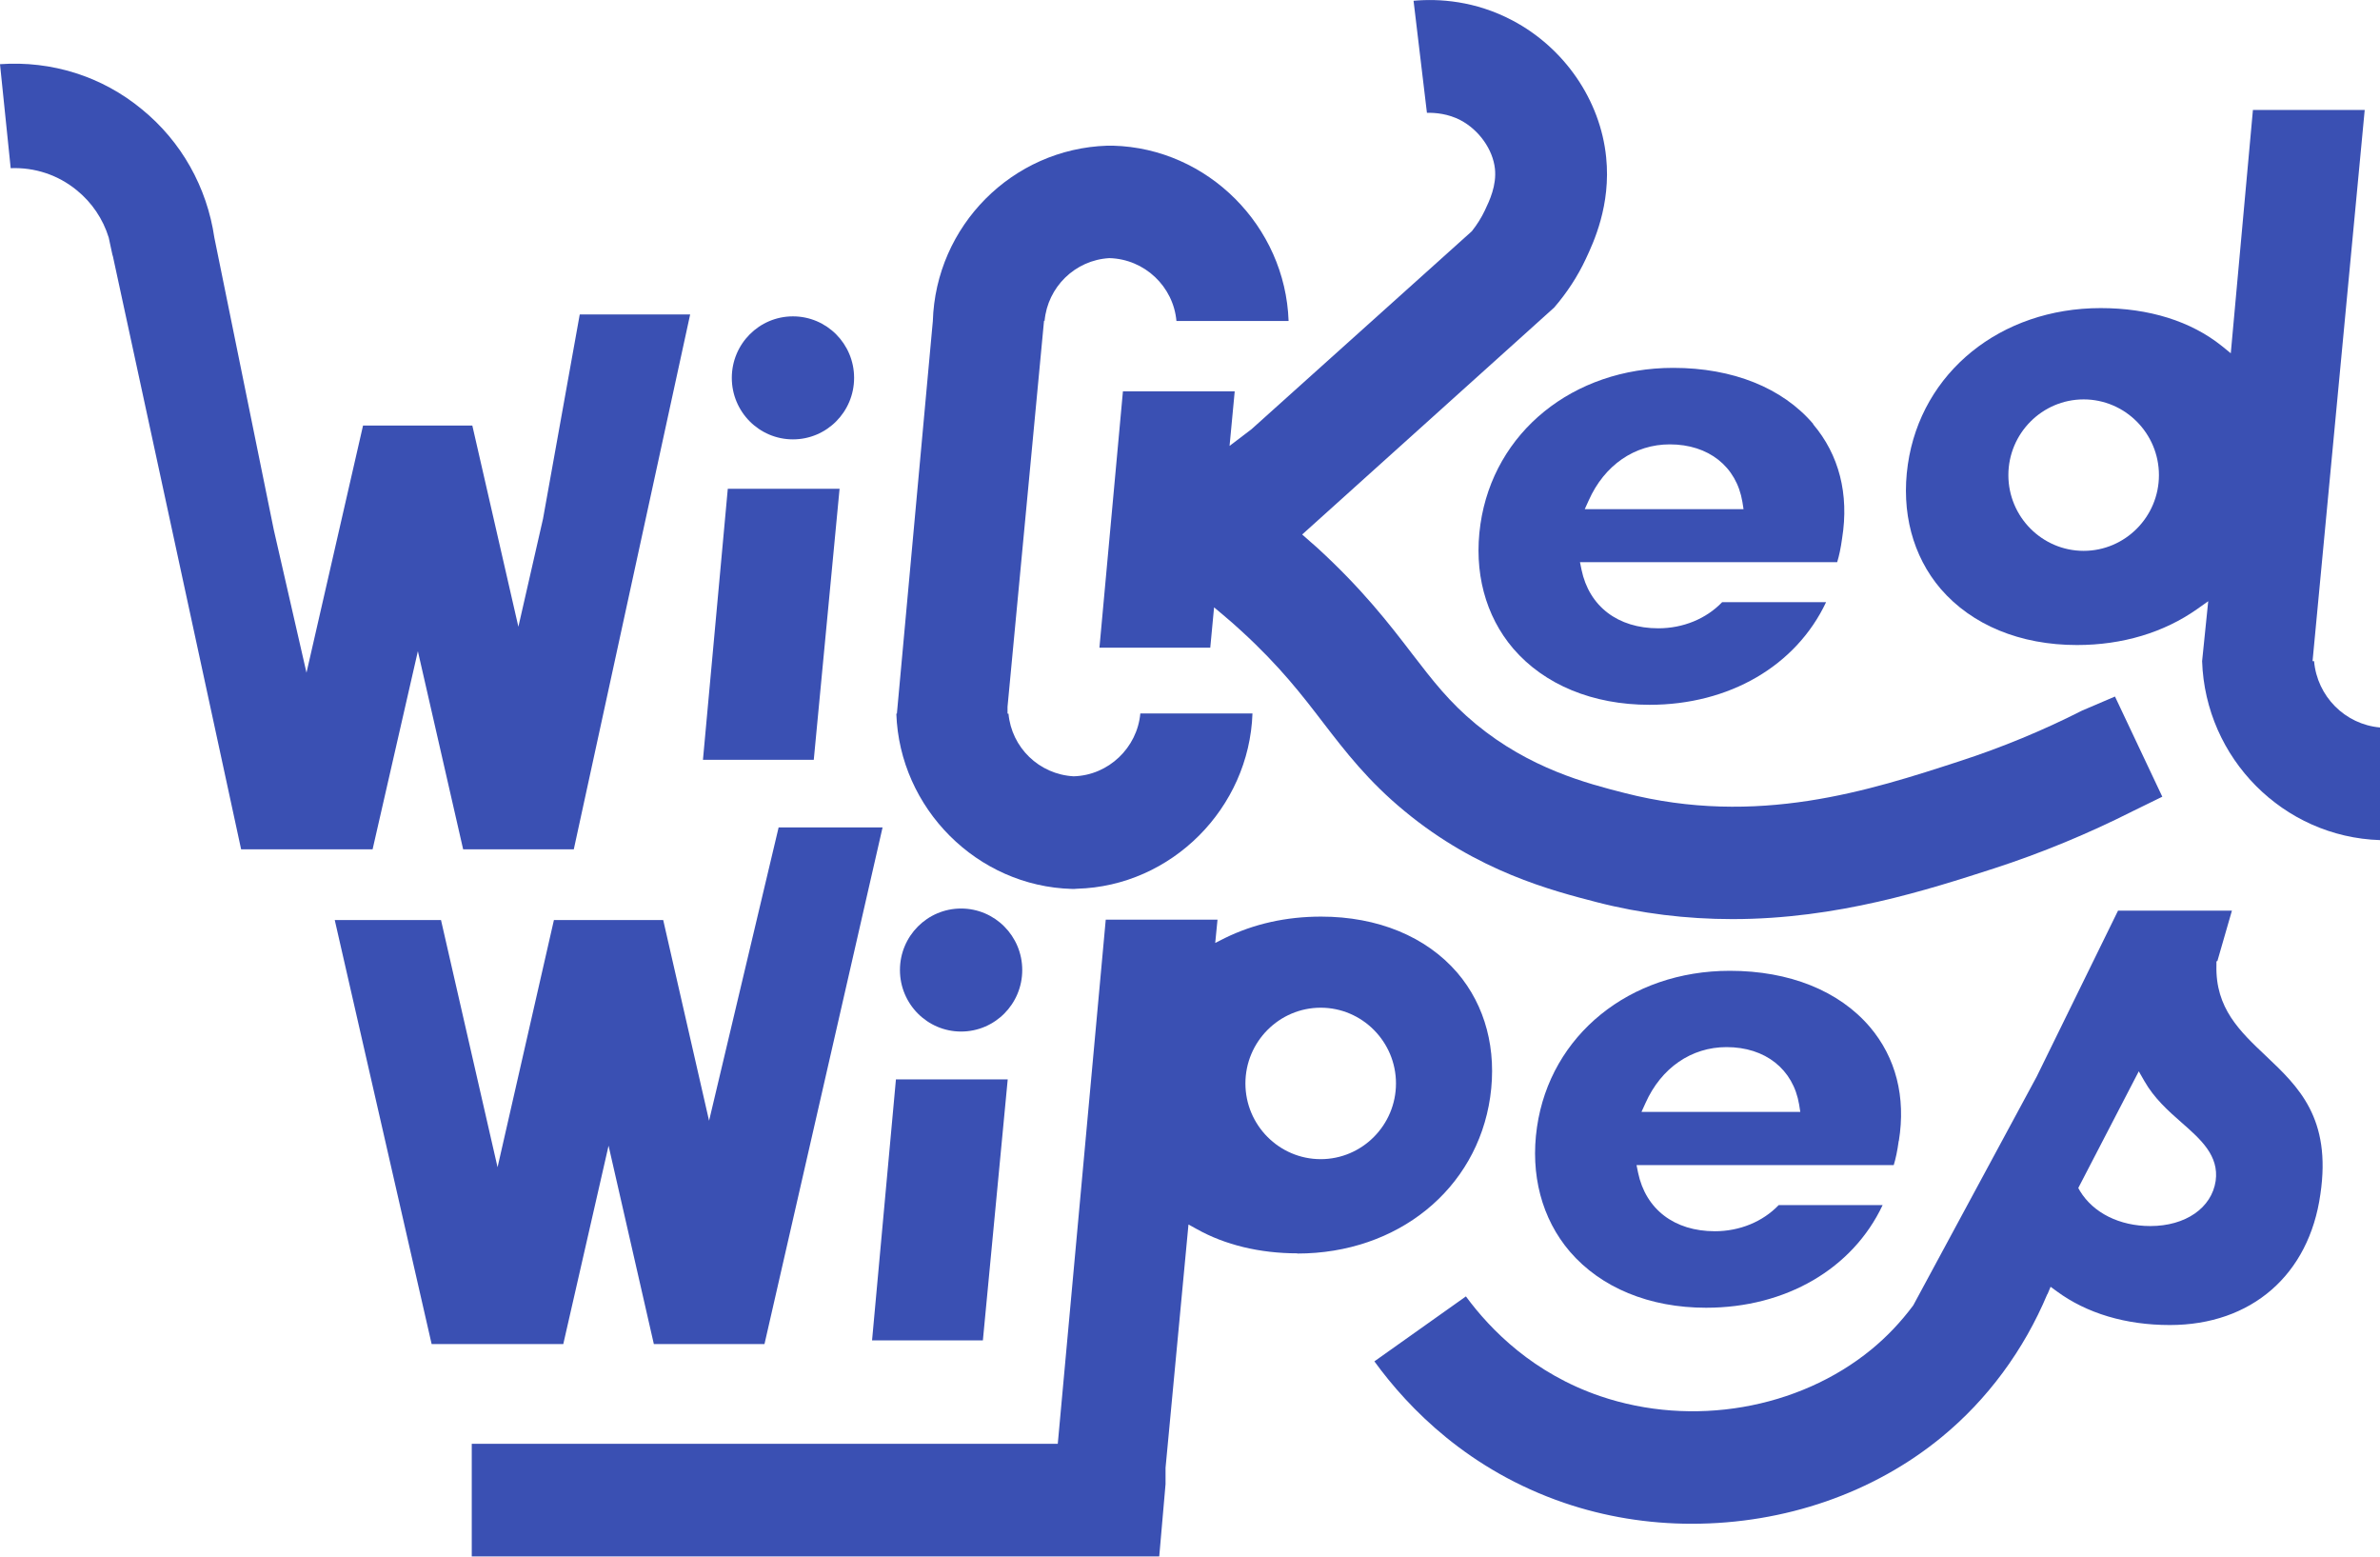 <svg width="156" height="102" viewBox="0 0 156 102" fill="none" xmlns="http://www.w3.org/2000/svg">
<g id="Blue color" clip-path="url(#clip0_109_479)">
<path id="Vector" d="M51.975 28.79C54.188 28.79 55.983 26.986 55.983 24.76C55.983 22.534 54.188 20.73 51.975 20.73C49.762 20.73 47.967 22.534 47.967 24.76C47.967 26.986 49.762 28.79 51.975 28.79Z" fill="#3A50B3"/>
<path id="Vector_2" d="M72.965 9.546H72.577C66.353 9.748 61.33 14.798 61.143 21.057L61.105 21.46L58.788 46.762H58.751C58.963 52.971 64.048 58.084 70.273 58.248H70.423L70.586 58.235C76.798 58.072 81.882 52.946 82.095 46.749H74.744C74.543 48.991 72.665 50.805 70.373 50.868C68.094 50.742 66.302 48.966 66.102 46.762H66.04V46.309L68.432 21.02H68.469C68.67 18.816 70.46 17.04 72.715 16.914C75.032 16.977 76.91 18.778 77.111 21.032H84.462C84.249 14.823 79.165 9.71 72.953 9.546H72.965Z" fill="#3A50B3"/>
<path id="Vector_3" d="M118.854 27.783C116.837 25.415 113.581 24.105 109.673 24.105C103.111 24.105 97.913 28.312 97.037 34.344C96.586 37.455 97.35 40.352 99.191 42.505C101.232 44.873 104.401 46.183 108.12 46.183C113.355 46.183 117.726 43.626 119.693 39.458H112.88C111.828 40.553 110.312 41.17 108.697 41.17C106.041 41.17 104.163 39.734 103.662 37.329L103.562 36.838H120.419C120.544 36.435 120.657 35.919 120.745 35.264C121.208 32.38 120.544 29.798 118.841 27.795L118.854 27.783ZM103.875 33.362L104.138 32.783C105.165 30.478 107.144 29.118 109.448 29.118C111.99 29.118 113.819 30.566 114.207 32.883L114.282 33.362H103.862H103.875Z" fill="#3A50B3"/>
<path id="Vector_4" d="M156 55.062V47.669C153.708 47.467 151.88 45.629 151.679 43.324H151.579L154.998 7.204H147.671L146.219 23.148L145.63 22.669C143.601 21.045 140.858 20.188 137.69 20.188C131.127 20.188 125.93 24.395 125.053 30.427C124.602 33.538 125.366 36.435 127.207 38.589C129.249 40.956 132.417 42.266 136.137 42.266C139.118 42.266 141.835 41.447 144.014 39.911L144.741 39.395L144.34 43.324C144.553 49.697 149.663 54.847 156 55.049V55.062ZM136.575 36.095C133.857 36.095 131.641 33.866 131.641 31.133C131.641 28.4 133.857 26.171 136.575 26.171C139.293 26.171 141.51 28.4 141.51 31.133C141.51 33.866 139.293 36.095 136.575 36.095Z" fill="#3A50B3"/>
<path id="Vector_5" d="M141.723 52.19L138.629 45.641L136.475 46.561C133.92 47.858 131.215 48.979 128.46 49.873C122.548 51.8 115.184 54.193 106.492 51.963C104.013 51.334 100.28 50.364 96.749 47.455C94.995 46.006 93.918 44.608 92.553 42.833C91.038 40.855 89.309 38.614 86.341 35.893C86.216 35.78 86.078 35.667 85.953 35.553L85.352 35.024L101.871 20.151C102.698 19.194 103.411 18.11 103.95 16.952C104.438 15.906 105.603 13.45 105.277 10.302C104.902 6.574 102.547 3.136 99.128 1.335C96.686 0.05 94.331 -0.101 92.653 0.05L93.53 7.393C94.106 7.38 94.92 7.456 95.722 7.871C96.949 8.514 97.851 9.798 97.988 11.058C98.101 12.153 97.638 13.136 97.325 13.791C97.099 14.269 96.811 14.723 96.473 15.151L82.033 28.123L80.593 29.218L80.931 25.642H73.604L72.064 42.442H79.328L79.578 39.797L80.179 40.301C80.593 40.654 80.993 40.994 81.382 41.359C83.886 43.651 85.339 45.54 86.729 47.354C88.182 49.243 89.685 51.195 92.077 53.16C96.861 57.114 101.746 58.361 104.664 59.117C107.544 59.86 110.538 60.225 113.556 60.225C120.457 60.225 126.381 58.298 130.714 56.9C133.82 55.893 136.888 54.621 139.806 53.147L141.735 52.203L141.723 52.19Z" fill="#3A50B3"/>
<path id="Vector_6" d="M62.996 67.593C65.21 67.593 67.004 65.788 67.004 63.563C67.004 61.337 65.21 59.532 62.996 59.532C60.783 59.532 58.988 61.337 58.988 63.563C58.988 65.788 60.783 67.593 62.996 67.593Z" fill="#3A50B3"/>
<path id="Vector_7" d="M124.464 74.746C124.928 71.875 124.264 69.293 122.561 67.29C120.544 64.923 117.288 63.613 113.381 63.613C106.818 63.613 101.62 67.82 100.744 73.852C100.293 76.963 101.057 79.859 102.898 82.013C104.939 84.381 108.108 85.691 111.828 85.691C117.063 85.691 121.434 83.134 123.4 78.965H116.587C115.535 80.061 114.019 80.678 112.404 80.678C109.749 80.678 107.87 79.242 107.369 76.837L107.269 76.346H124.126C124.251 75.943 124.364 75.426 124.452 74.772L124.464 74.746ZM107.594 72.857L107.857 72.278C108.884 69.973 110.863 68.613 113.168 68.613C115.71 68.613 117.539 70.061 117.927 72.379L118.002 72.857H107.582H107.594Z" fill="#3A50B3"/>
<path id="Vector_8" d="M85.038 82.139C91.601 82.139 96.799 77.933 97.675 71.9C98.126 68.789 97.362 65.893 95.521 63.739C93.48 61.371 90.311 60.062 86.591 60.062C84.3 60.062 82.183 60.54 80.304 61.459L79.653 61.787L79.803 60.263H72.477L69.333 94.607H30.922V101.987H75.984L76.397 97.252V96.181L77.9 80.237L78.451 80.54C80.292 81.572 82.571 82.126 85.038 82.126V82.139ZM86.567 66.031C89.284 66.031 91.501 68.26 91.501 70.993C91.501 73.726 89.284 75.955 86.567 75.955C83.849 75.955 81.632 73.726 81.632 70.993C81.632 68.26 83.849 66.031 86.567 66.031Z" fill="#3A50B3"/>
<path id="Vector_9" d="M134.208 84.796L134.408 84.318L134.822 84.62C136.776 86.056 139.33 86.824 142.224 86.824C147.571 86.824 151.354 83.537 152.093 78.248C152.831 73.26 150.64 71.195 148.523 69.192C146.82 67.58 145.204 66.069 145.279 63.248V62.996L145.342 62.971L146.294 59.671H138.829L133.494 70.552L125.404 85.54C124.577 86.648 123.663 87.605 122.648 88.436C117.877 92.34 110.913 93.537 104.889 91.484C100.531 89.998 97.725 87.177 96.085 84.948L90.086 89.204C92.353 92.328 96.298 96.345 102.522 98.474C105.177 99.38 107.995 99.846 110.888 99.846C116.987 99.846 122.811 97.831 127.27 94.166C130.263 91.711 132.655 88.474 134.196 84.796H134.208ZM140.182 70.187L140.558 70.842C141.197 71.963 142.111 72.782 143 73.562C144.265 74.671 145.455 75.729 145.229 77.379C144.966 79.154 143.25 80.338 140.946 80.338C138.93 80.338 137.214 79.482 136.337 78.046L136.224 77.844L140.195 70.187H140.182Z" fill="#3A50B3"/>
<path id="Vector_10" d="M58.725 70.729L57.16 87.832H64.424L66.052 70.729H58.725Z" fill="#3A50B3"/>
<path id="Vector_11" d="M47.704 32.027L46.076 49.785H53.34L55.031 32.027H47.704Z" fill="#3A50B3"/>
<path id="Vector_12" d="M51.036 54.218L46.477 73.436L43.471 60.288H36.307L32.613 76.484L28.906 60.288H21.942L28.292 88.071H36.921L39.889 75.074L42.857 88.071H50.109L57.849 54.218H51.036Z" fill="#3A50B3"/>
<path id="Vector_13" d="M37.998 20.617L35.593 33.992L33.978 41.069L30.959 27.884H23.796L20.089 44.08L17.947 34.722L14.052 15.579C13.564 12.254 11.885 9.269 9.305 7.166C6.688 5 3.381 3.967 0 4.206L0.701 11.02C2.279 10.957 3.807 11.461 5.035 12.468C6.024 13.274 6.75 14.345 7.126 15.566L7.364 16.675L7.402 16.801L15.805 55.654H24.422L27.39 42.669L30.358 55.654H37.61L45.237 20.604H38.011L37.998 20.617Z" fill="#3A50B3"/>
</g>
<defs>
<clipPath id="clip0_109_479">
<rect width="156" height="102" fill="white"/>
</clipPath>
</defs>
</svg>

